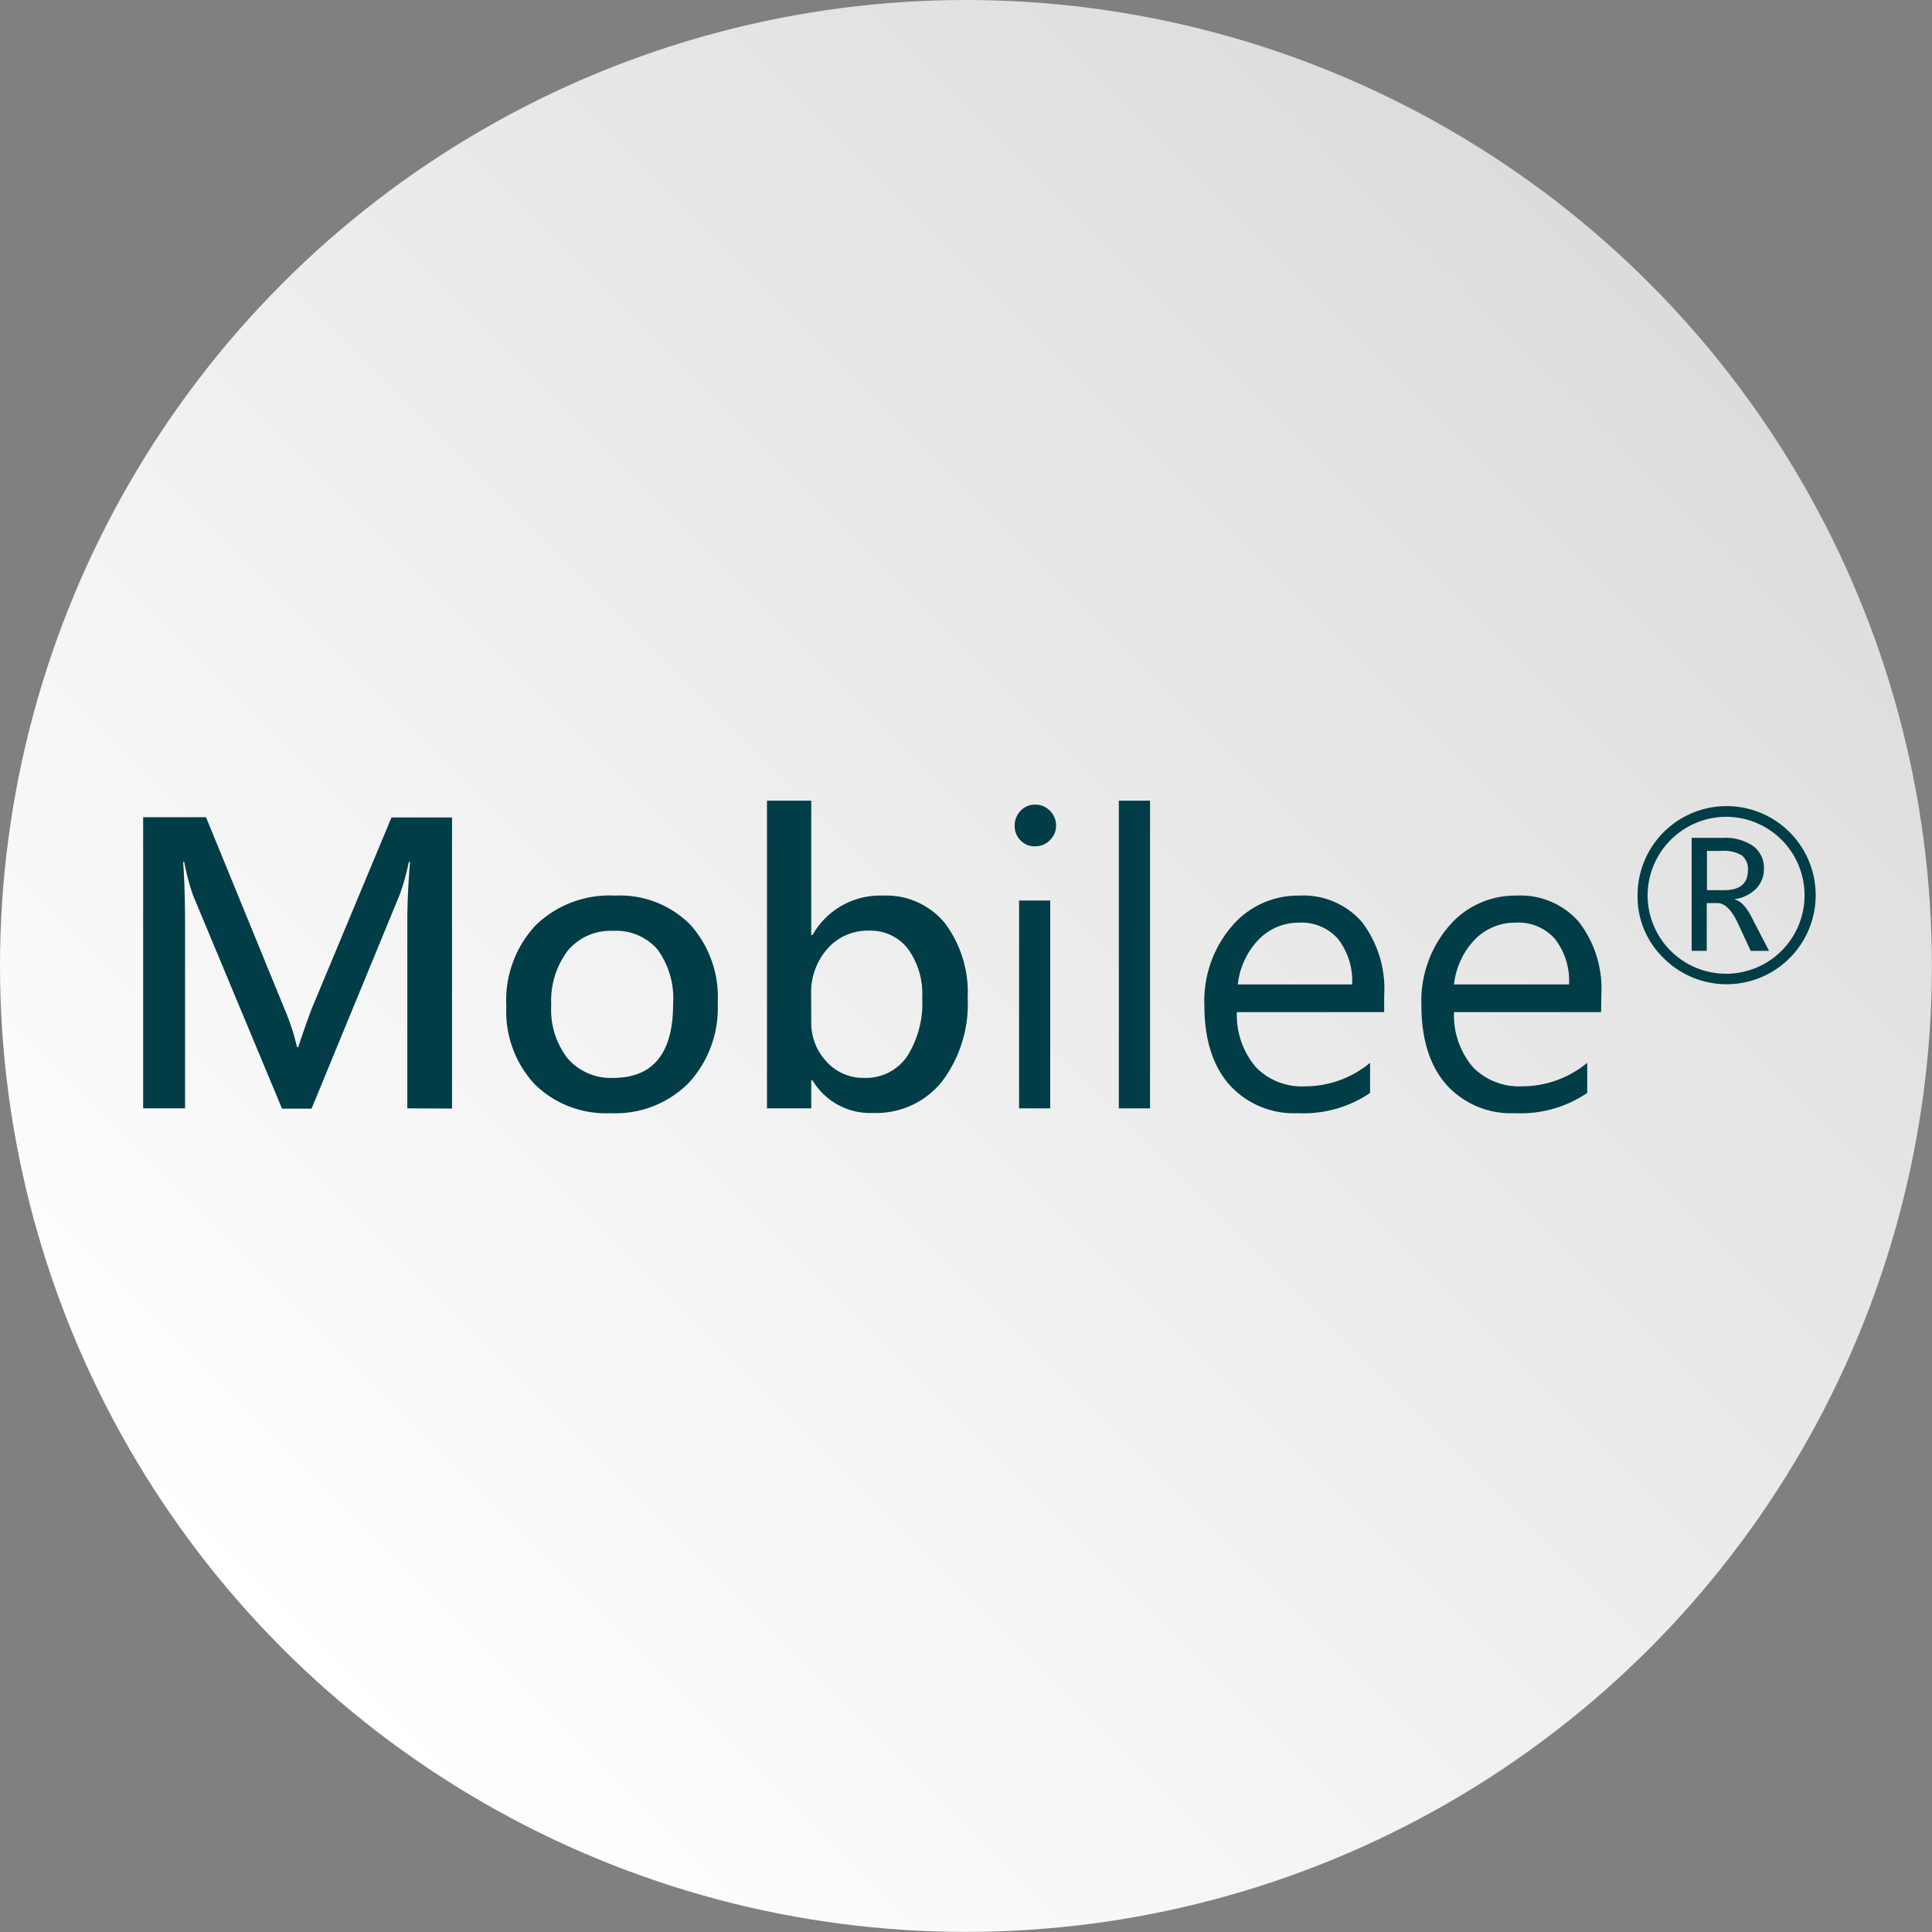 <?xml version="1.0" encoding="UTF-8"?> <svg xmlns="http://www.w3.org/2000/svg" xmlns:xlink="http://www.w3.org/1999/xlink" viewBox="0 0 180.71 180.71"><rect x="0" y="0" width="180.71" height="180.71" fill="#808080" stroke="none"/><defs><style>.cls-1{fill:url(#未命名漸層_3);}.cls-2{fill:#003d47;}</style><linearGradient id="未命名漸層_3" x1="26.46" y1="154.24" x2="154.24" y2="26.46" gradientUnits="userSpaceOnUse"><stop offset="0" stop-color="#fff"></stop><stop offset="1" stop-color="#dcdcdc"></stop></linearGradient></defs><g id="圖層_2" data-name="圖層 2"><g id="文字"><circle class="cls-1" cx="90.35" cy="90.35" r="90.35"></circle><path class="cls-2" d="M38.1,103.67V86.09c0-1.54.08-3.36.25-5.47h-.11a21.93,21.93,0,0,1-.83,3l-8.27,20.08H26.38L18.06,83.75a21.71,21.71,0,0,1-.83-3.13h-.1q.18,2.46.18,5.94v17.11H13.39V76.44h5.88l7.37,18a21,21,0,0,1,1.14,3.5h.12c.23-.74.64-1.92,1.24-3.55l7.48-17.93h5.66v27.23Z"></path><path class="cls-2" d="M47.36,94.12a10.28,10.28,0,0,1,2.74-7.57,9.93,9.93,0,0,1,7.44-2.78,9.29,9.29,0,0,1,7,2.69,10.13,10.13,0,0,1,2.59,7.35,10.31,10.31,0,0,1-2.73,7.5,9.63,9.63,0,0,1-7.28,2.81A9.48,9.48,0,0,1,50,101.4,10,10,0,0,1,47.36,94.12Zm4.2-.09a7.38,7.38,0,0,0,1.56,5,5.33,5.33,0,0,0,4.23,1.79q5.61,0,5.61-6.91a7.78,7.78,0,0,0-1.45-5.09,5.1,5.1,0,0,0-4.16-1.75,5.19,5.19,0,0,0-4.26,1.87A7.79,7.79,0,0,0,51.56,94Z"></path><path class="cls-2" d="M75.88,101.05v2.62H71.74V74.89h4.14V87.46H76a7.24,7.24,0,0,1,6.58-3.69,7.09,7.09,0,0,1,5.81,2.59,10.79,10.79,0,0,1,2.12,7,12,12,0,0,1-2.4,7.8,7.88,7.88,0,0,1-6.43,2.94A6.27,6.27,0,0,1,76,101.05Zm0-5.5a5.29,5.29,0,0,0,1.42,3.74,4.61,4.61,0,0,0,3.54,1.53,4.66,4.66,0,0,0,4-2,9.28,9.28,0,0,0,1.42-5.47,7.18,7.18,0,0,0-1.35-4.62,4.42,4.42,0,0,0-3.66-1.68,5,5,0,0,0-3.85,1.68,6.2,6.2,0,0,0-1.53,4.34Z"></path><path class="cls-2" d="M94.91,77.23a1.94,1.94,0,0,1,.56-1.4,1.79,1.79,0,0,1,1.34-.57,1.88,1.88,0,0,1,1.4.58,1.92,1.92,0,0,1,.57,1.39,1.85,1.85,0,0,1-.57,1.35,1.88,1.88,0,0,1-1.4.58,1.78,1.78,0,0,1-1.36-.56A1.89,1.89,0,0,1,94.91,77.23Zm.41,26.44V84.23h2.91v19.44Z"></path><path class="cls-2" d="M104.65,103.67V74.89h2.92v28.78Z"></path><path class="cls-2" d="M129.47,94.67H115.69a7.53,7.53,0,0,0,1.78,5.15,6,6,0,0,0,4.62,1.79,9.53,9.53,0,0,0,6.06-2.2v2.82a11.07,11.07,0,0,1-6.75,1.89,8.1,8.1,0,0,1-6.4-2.65q-2.35-2.66-2.35-7.47a10.74,10.74,0,0,1,2.54-7.33,8.1,8.1,0,0,1,6.35-2.9,7.26,7.26,0,0,1,5.84,2.46,10.3,10.3,0,0,1,2.09,6.86Zm-3-2.59a6.38,6.38,0,0,0-1.32-4.26,4.55,4.55,0,0,0-3.64-1.52,5.23,5.23,0,0,0-3.73,1.53,7.14,7.14,0,0,0-2,4.25Z"></path><path class="cls-2" d="M149.76,94.67H136a7.52,7.52,0,0,0,1.77,5.15,6.07,6.07,0,0,0,4.62,1.79,9.55,9.55,0,0,0,6.07-2.2v2.82a11.07,11.07,0,0,1-6.75,1.89,8.12,8.12,0,0,1-6.41-2.65c-1.56-1.77-2.35-4.26-2.35-7.47a10.74,10.74,0,0,1,2.54-7.33,8.13,8.13,0,0,1,6.36-2.9,7.24,7.24,0,0,1,5.83,2.46,10.25,10.25,0,0,1,2.1,6.86Zm-3-2.59a6.38,6.38,0,0,0-1.32-4.26,4.52,4.52,0,0,0-3.63-1.52A5.26,5.26,0,0,0,138,87.83a7.19,7.19,0,0,0-2,4.25Z"></path><path class="cls-2" d="M153.17,83.75a8.33,8.33,0,1,1,2.44,5.87A8,8,0,0,1,153.17,83.75Zm.94,0a7.34,7.34,0,1,0,7.35-7.35,7.37,7.37,0,0,0-7.35,7.35Zm11.36,5.19h-1.72l-1.17-2.53c-.6-1.29-1.24-1.94-1.94-1.94h-1v4.47h-1.41V78.37h2.92a4.63,4.63,0,0,1,2.84.77,2.53,2.53,0,0,1,1,2.11,2.64,2.64,0,0,1-.71,1.85,3.49,3.49,0,0,1-2,1v.05c.58.12,1.16.78,1.74,2Zm-5.81-9.35v3.67h1.62c1.47,0,2.21-.62,2.21-1.85a1.61,1.61,0,0,0-.58-1.41,3.35,3.35,0,0,0-1.9-.41Z"></path></g></g></svg> 